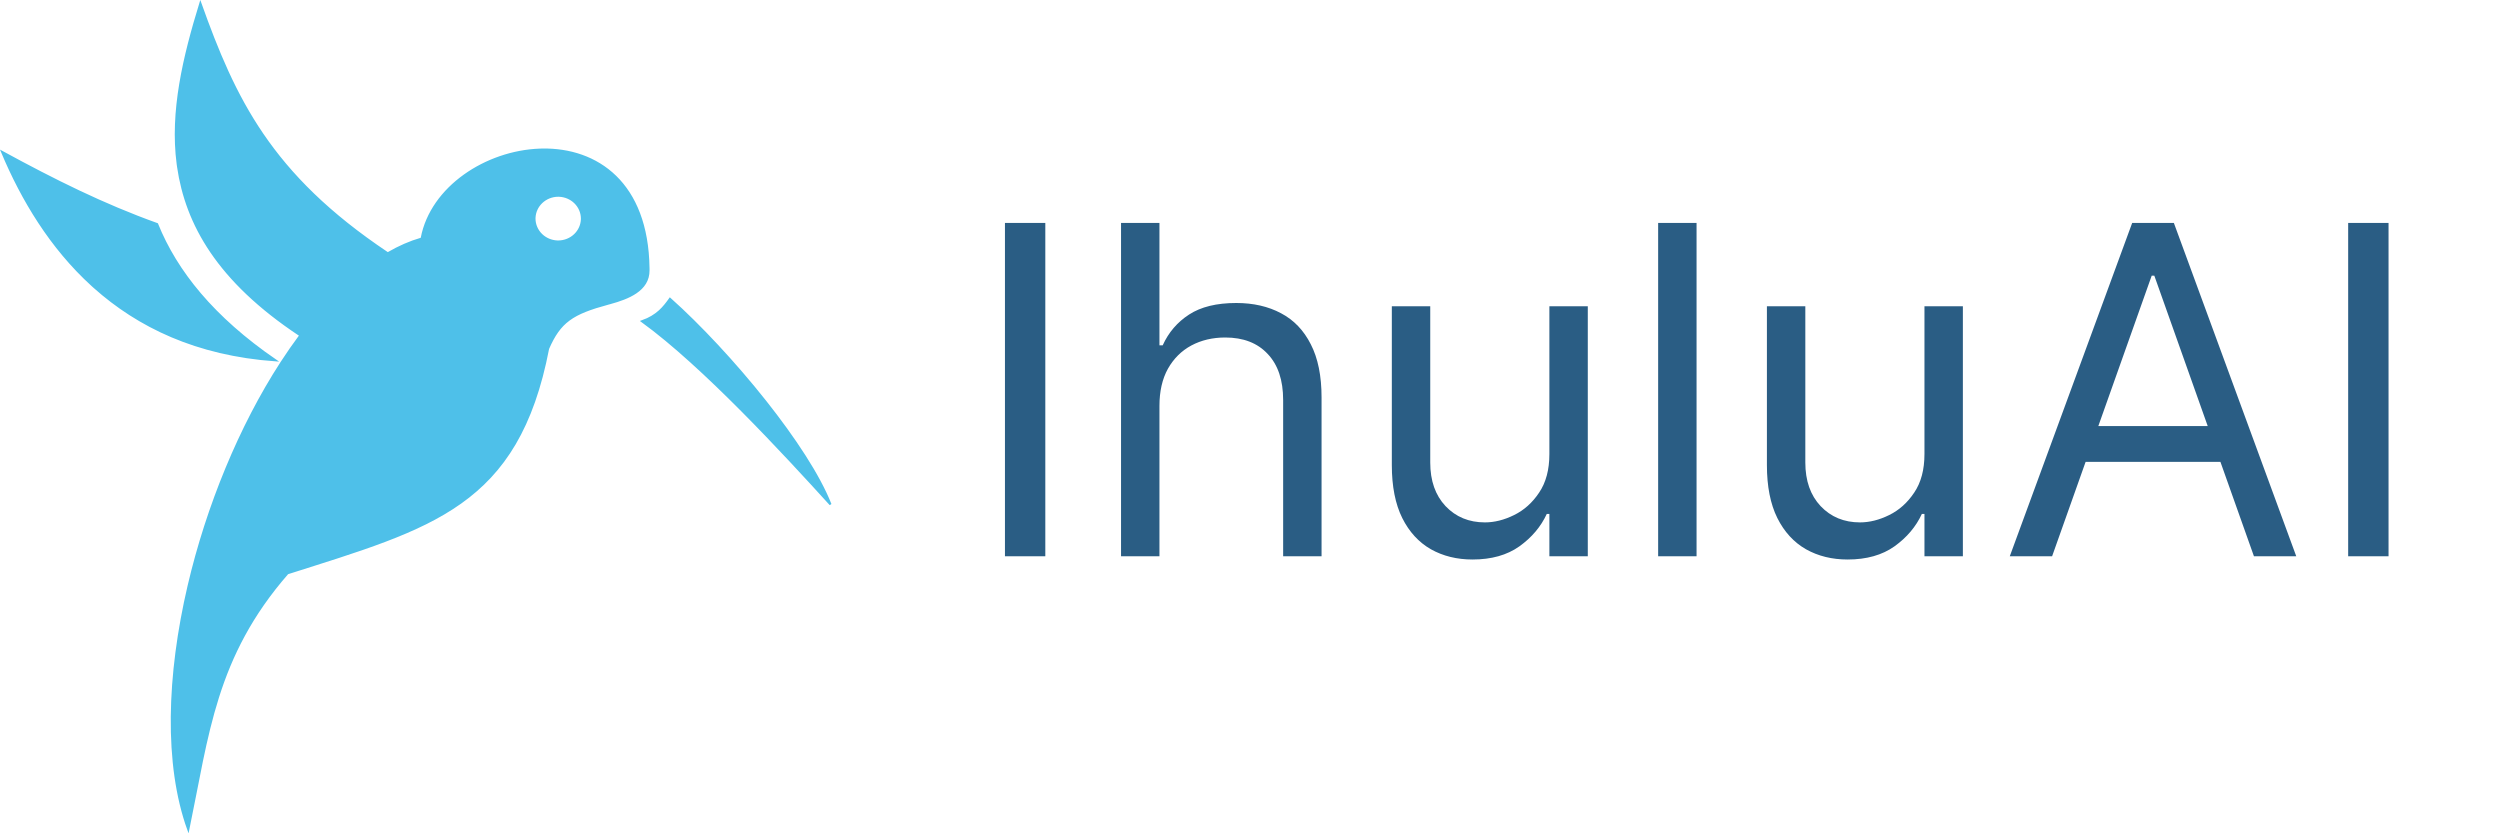 <svg width="1200" height="400" viewBox="0 0 1200 400" fill="none" xmlns="http://www.w3.org/2000/svg">
<path d="M96.176 1.586C104.367 24.595 112.769 45.059 125.93 64.379C139.365 84.1 157.741 102.609 185.868 121.436L186.128 121.609L186.397 121.452C191.546 118.459 196.777 116.154 202.09 114.618L202.385 114.533L202.442 114.232C207.132 89.803 233.422 72.764 259.132 71.83L260.356 71.798C273.332 71.585 286.007 75.552 295.458 84.796C304.758 93.892 310.994 108.152 311.271 128.727L311.28 129.711V129.713C311.323 134.534 308.879 137.899 305.215 140.393C301.759 142.744 297.251 144.293 292.807 145.504L291.919 145.742L291.916 145.743C283.292 148.068 277.476 150.237 273.121 153.447C268.748 156.67 265.891 160.909 263.104 167.273L263.082 167.324L263.071 167.379C255.768 205.177 241.804 226.579 221.094 241.295C200.335 256.045 172.771 264.108 138.135 275.131L138.001 275.174L137.909 275.279C103.145 315.163 99.821 352.565 90.378 398.186C79.115 366.925 80.496 324.151 90.556 281.151C99.493 242.948 115.267 204.63 135.028 174.147L135.802 174.196L135.242 173.817C138.04 169.516 140.917 165.371 143.866 161.406L144.181 160.983L143.741 160.691C104.55 134.675 89.496 107.543 85.478 80.026L85.296 78.716C81.98 53.545 88.258 27.389 96.176 1.586ZM321.595 143.442C335.816 156.135 352.731 174.22 367.362 192.688C381.318 210.305 393.158 228.225 398.622 242.12C376.278 217.511 337.659 175.638 308.211 154.217C315.468 151.646 318.667 147.536 321.595 143.442ZM1.008 72.931C25.854 86.465 49.626 98.338 75.401 107.563C84.602 130.358 102.341 152.45 132.198 172.958C94.225 170.201 66.415 156.668 45.285 137.825L44.268 136.909C24.394 118.823 10.612 95.853 1.008 72.931ZM267.936 93.939C264.923 93.948 262.034 95.105 259.898 97.162C257.896 99.091 256.708 101.667 256.56 104.386L256.544 104.932V104.936C256.554 107.854 257.762 110.647 259.898 112.705C261.901 114.634 264.566 115.771 267.373 115.913L267.936 115.929H267.939C270.952 115.919 273.841 114.762 275.977 112.705C277.979 110.776 279.167 108.2 279.315 105.48L279.331 104.936V104.932C279.321 102.013 278.113 99.22 275.977 97.162C273.974 95.233 271.309 94.096 268.502 93.954L267.939 93.939H267.936Z" fill="#4EC0E9" stroke="#4EC0E9"/>
<path d="M501.75 107V267H482.375V107H501.75ZM556.535 194.812V267H538.098V107H556.535V165.75H558.098C560.91 159.552 565.129 154.63 570.754 150.984C576.431 147.286 583.983 145.438 593.41 145.438C601.587 145.438 608.749 147.078 614.895 150.359C621.04 153.589 625.806 158.562 629.191 165.281C632.629 171.948 634.348 180.437 634.348 190.75V267H615.91V192C615.91 182.469 613.436 175.099 608.488 169.891C603.592 164.63 596.796 162 588.098 162C582.056 162 576.639 163.276 571.848 165.828C567.108 168.38 563.358 172.104 560.598 177C557.889 181.896 556.535 187.833 556.535 194.812ZM743.703 217.937V147H762.141V267H743.703V246.687H742.453C739.641 252.781 735.266 257.964 729.328 262.234C723.391 266.453 715.891 268.563 706.828 268.563C699.328 268.563 692.661 266.922 686.828 263.641C680.995 260.307 676.411 255.307 673.078 248.641C669.745 241.922 668.078 233.458 668.078 223.25V147H686.516V222C686.516 230.75 688.964 237.729 693.859 242.938C698.807 248.146 705.109 250.75 712.766 250.75C717.349 250.75 722.01 249.578 726.75 247.234C731.542 244.891 735.552 241.297 738.781 236.453C742.063 231.609 743.703 225.437 743.703 217.937ZM814.348 107V267H795.91V107H814.348ZM923.742 217.937V147H942.18V267H923.742V246.687H922.492C919.68 252.781 915.305 257.964 909.367 262.234C903.43 266.453 895.93 268.563 886.867 268.563C879.367 268.563 872.701 266.922 866.867 263.641C861.034 260.307 856.451 255.307 853.117 248.641C849.784 241.922 848.117 233.458 848.117 223.25V147H866.555V222C866.555 230.75 869.003 237.729 873.898 242.938C878.846 248.146 885.148 250.75 892.805 250.75C897.388 250.75 902.049 249.578 906.789 247.234C911.581 244.891 915.591 241.297 918.82 236.453C922.102 231.609 923.742 225.437 923.742 217.937ZM985.012 267H964.699L1023.45 107H1043.45L1102.2 267H1081.89L1034.07 132.312H1032.82L985.012 267ZM992.512 204.5H1074.39V221.687H992.512V204.5ZM1146.5 107V267H1127.12V107H1146.5Z" fill="#2A5D84"/>
</svg>
